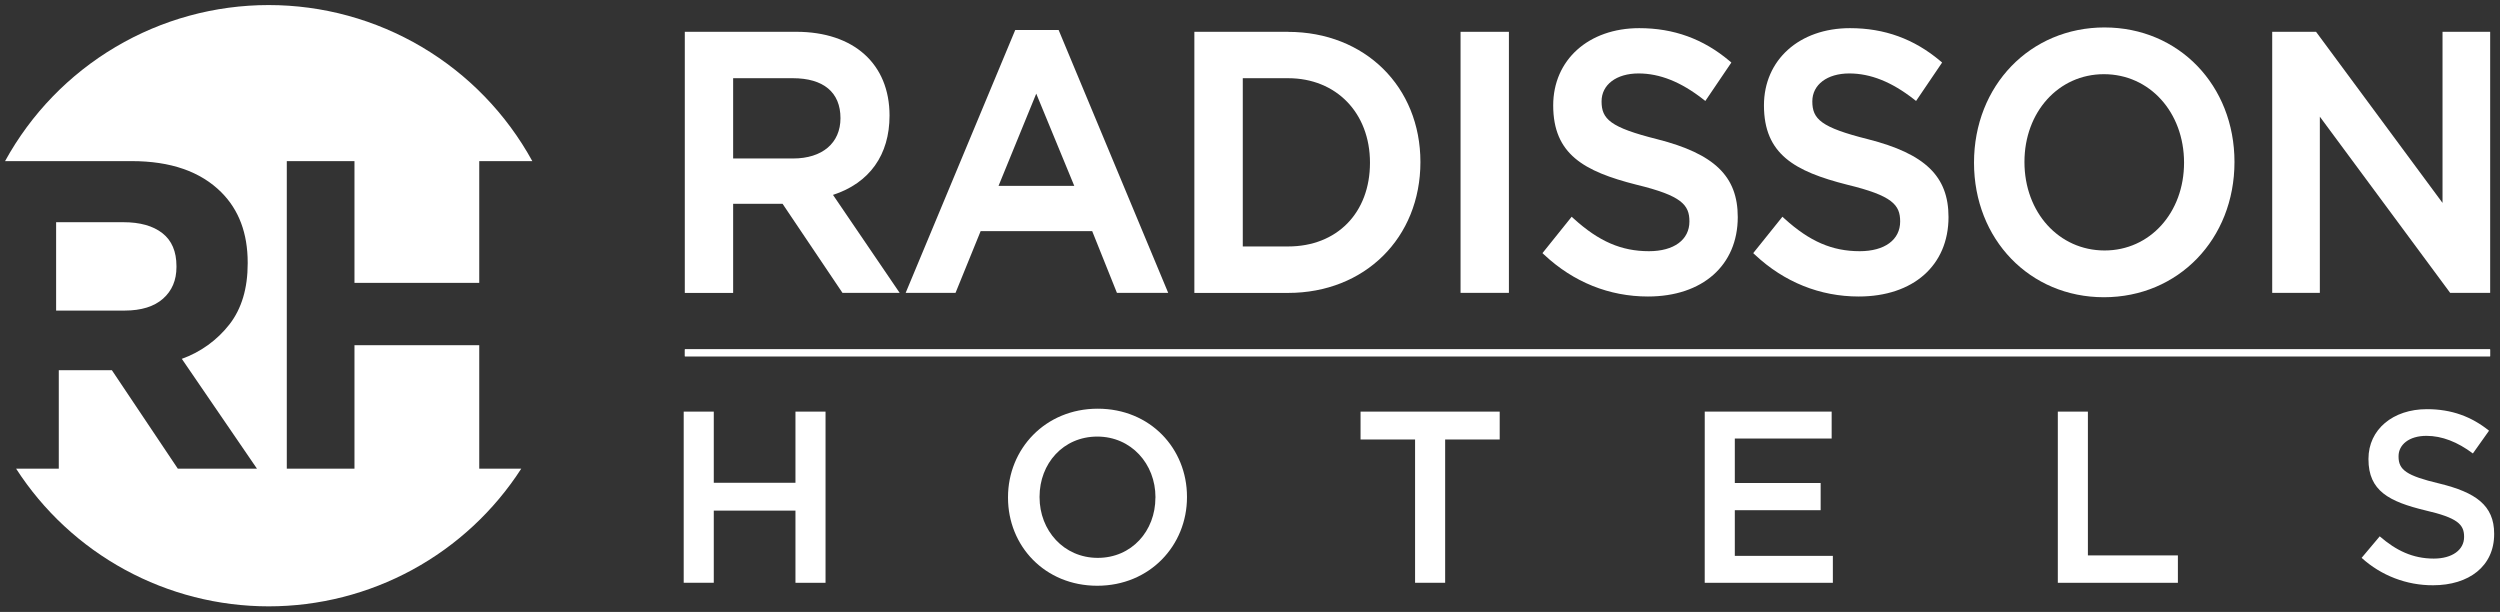 <?xml version="1.0" encoding="UTF-8"?> <svg xmlns="http://www.w3.org/2000/svg" width="1867" height="457" viewBox="0 0 1867 457" fill="none"><rect x="0" y="0" width="1867" height="457" fill="#333333" stroke="none"/><path d="M121.78 223.033C128.446 217.133 131.78 209.26 131.78 199.413V198.753C131.78 187.82 128.283 179.617 121.29 174.143C114.296 168.67 104.56 165.937 92.08 165.943H41.91V231.943H93.1C105.553 231.91 115.113 228.94 121.78 223.033Z" fill="white"></path><path d="M357.9 350.013V257.813H264.72V350.013H214.18V120.323H264.72V211.223H357.9V120.323H397.53C378.17 85.037 349.682 55.602 315.047 35.099C280.412 14.597 240.903 3.779 200.655 3.779C160.406 3.779 120.897 14.597 86.262 35.099C51.627 55.602 23.14 85.037 3.78 120.323H98.359C127.453 120.323 149.766 128.09 165.3 143.623C178.42 156.757 184.98 174.26 184.98 196.133V196.783C184.98 215.383 180.443 230.533 171.37 242.233C162.184 254.014 149.842 262.943 135.78 267.983L191.89 349.983H132.78L83.559 276.483H43.9V349.983H12.02C32.355 381.53 60.278 407.474 93.233 425.439C126.187 443.404 163.121 452.817 200.655 452.817C238.188 452.817 275.122 443.404 308.077 425.439C341.031 407.474 368.954 381.53 389.29 349.983L357.9 350.013Z" fill="white"></path><path d="M1859.66 260.974H511.4V266.164H1859.66V260.974Z" fill="white"></path><path d="M773.87 69.934L802.26 138.804H745.709L773.87 69.934ZM758.179 22.394L676.349 218.704H713.59L732.33 172.634H815.659L834.12 218.704H872.409L790.58 22.394H758.179Z" fill="white"></path><path d="M1023.1 121.514C1023.1 158.924 998.52 184.054 961.95 184.054H928.11V58.404H961.95C997.95 58.404 1023.1 84.354 1023.1 121.514ZM961.95 23.754H891.95V218.754H961.95C1019.21 218.754 1060.77 177.644 1060.77 121.004C1060.77 64.674 1019.21 23.804 961.95 23.804" fill="white"></path><path d="M1631.05 121.493C1631.05 158.863 1605.54 187.053 1571.72 187.053C1537.59 187.053 1511.86 158.643 1511.86 120.953C1511.86 83.583 1537.37 55.403 1571.2 55.403C1605.32 55.403 1631.05 83.823 1631.05 121.493ZM1571.72 20.493C1516.13 20.493 1474.19 63.923 1474.19 121.493C1474.19 178.783 1515.9 221.973 1571.19 221.973C1626.79 221.973 1668.71 178.543 1668.71 120.973C1668.71 63.693 1627.02 20.503 1571.71 20.503" fill="white"></path><path d="M627.669 88.243C627.669 106.813 614.109 118.353 592.269 118.353H547.509V58.403H592.019C615.019 58.403 627.669 68.993 627.669 88.243ZM664.309 86.323C664.309 47.733 637.609 23.743 594.619 23.743H511.409V218.743H547.509V152.183H584.409L629.159 218.703H671.859L622.079 145.543C649.339 136.663 664.309 115.723 664.309 86.333" fill="white"></path><path d="M1126.85 23.754H1090.74V218.704H1126.85V23.754Z" fill="white"></path><path d="M1237.67 103.973C1202.34 95.124 1196.05 88.863 1196.05 75.693C1196.05 63.233 1207.13 54.853 1223.65 54.853C1239.52 54.853 1255.28 61.143 1271.8 74.043L1273.54 75.403L1292.98 46.703L1291.57 45.503C1271.99 29.033 1249.94 21.023 1224.17 21.023C1186.34 21.023 1159.93 44.743 1159.93 78.703C1159.93 115.093 1182.73 127.973 1222.11 137.943C1255.94 146.133 1261.66 153.033 1261.66 165.393C1261.66 179.093 1250.08 187.593 1231.45 187.593C1210.87 187.593 1194.09 180.333 1175.34 163.333L1173.73 161.853L1151.91 189.033L1153.31 190.333C1175.05 210.673 1201.79 221.433 1230.66 221.433C1271.42 221.433 1297.76 198.153 1297.76 162.113C1297.76 131.693 1280.35 114.853 1237.67 103.973Z" fill="white"></path><path d="M1395.06 103.973C1359.73 95.124 1353.44 88.863 1353.44 75.693C1353.44 63.233 1364.53 54.853 1381.03 54.853C1396.91 54.853 1412.66 61.143 1429.19 74.043L1430.92 75.403L1450.37 46.703L1448.96 45.503C1429.38 29.033 1407.34 21.023 1381.55 21.023C1343.73 21.023 1317.32 44.743 1317.32 78.703C1317.32 115.093 1340.12 127.973 1379.5 137.943C1413.33 146.133 1419.04 153.033 1419.04 165.393C1419.04 179.093 1407.47 187.593 1388.84 187.593C1368.28 187.593 1351.49 180.333 1332.73 163.333L1331.12 161.853L1309.3 189.033L1310.7 190.333C1332.42 210.673 1359.18 221.433 1388.05 221.433C1428.82 221.433 1455.15 198.153 1455.15 162.113C1455.15 131.693 1437.74 114.853 1395.06 103.973Z" fill="white"></path><path d="M1829.16 217.874L1829.78 218.714H1859.66V23.764H1824.08V151.524L1730.25 24.594L1729.63 23.764H1696.88V218.714H1732.46V87.134L1829.16 217.874Z" fill="white"></path><path d="M1859.59 260.813H511.5V265.993H1859.59V260.813Z" fill="white"></path><path d="M510.59 307.394H533.05V360.534H594.05V307.394H616.51V435.234H594.05V381.324H533.05V435.204H510.59V307.394Z" fill="white"></path><path d="M752.78 371.674V371.324C752.78 335.324 780.54 305.214 819.78 305.214C859.02 305.214 886.44 334.984 886.44 370.954V371.324C886.44 407.324 858.68 437.434 819.44 437.434C780.2 437.434 752.78 407.654 752.78 371.674ZM862.9 371.674V371.324C862.9 346.484 844.82 326.034 819.44 326.034C794.06 326.034 776.34 346.124 776.34 370.954V371.324C776.34 396.164 794.42 416.614 819.8 416.614C845.18 416.614 862.86 396.514 862.86 371.674L862.9 371.674Z" fill="white"></path><path d="M1056.78 328.214H1016.06V307.394H1119.97V328.214H1079.24V435.214H1056.78V328.214Z" fill="white"></path><path d="M1273.1 307.394H1367.88V327.484H1295.56V360.724H1359.66V380.994H1295.56V415.144H1368.78V435.234H1273.08L1273.1 307.394Z" fill="white"></path><path d="M1536.78 307.394H1559.24V414.774H1626.45V435.234H1536.78V307.394Z" fill="white"></path><path d="M1763.66 416.603L1777.18 400.533C1789.41 411.123 1801.83 417.153 1817.54 417.153C1831.41 417.153 1840.18 410.573 1840.18 401.083V400.713C1840.18 391.583 1835.07 386.653 1811.33 381.173C1784.12 374.603 1768.77 366.563 1768.77 343.003V342.643C1768.77 320.723 1787.04 305.563 1812.42 305.563C1831.05 305.563 1845.84 311.233 1858.81 321.643L1846.75 338.643C1835.25 330.063 1823.75 325.493 1812.06 325.493C1798.91 325.493 1791.24 332.253 1791.24 340.653V341.014C1791.24 350.874 1797.08 355.264 1821.73 361.104C1848.73 367.684 1862.64 377.354 1862.64 398.544V398.903C1862.64 422.833 1843.83 437.074 1816.99 437.074C1797.28 437.162 1778.25 429.858 1763.66 416.603Z" fill="white"></path></svg> 
